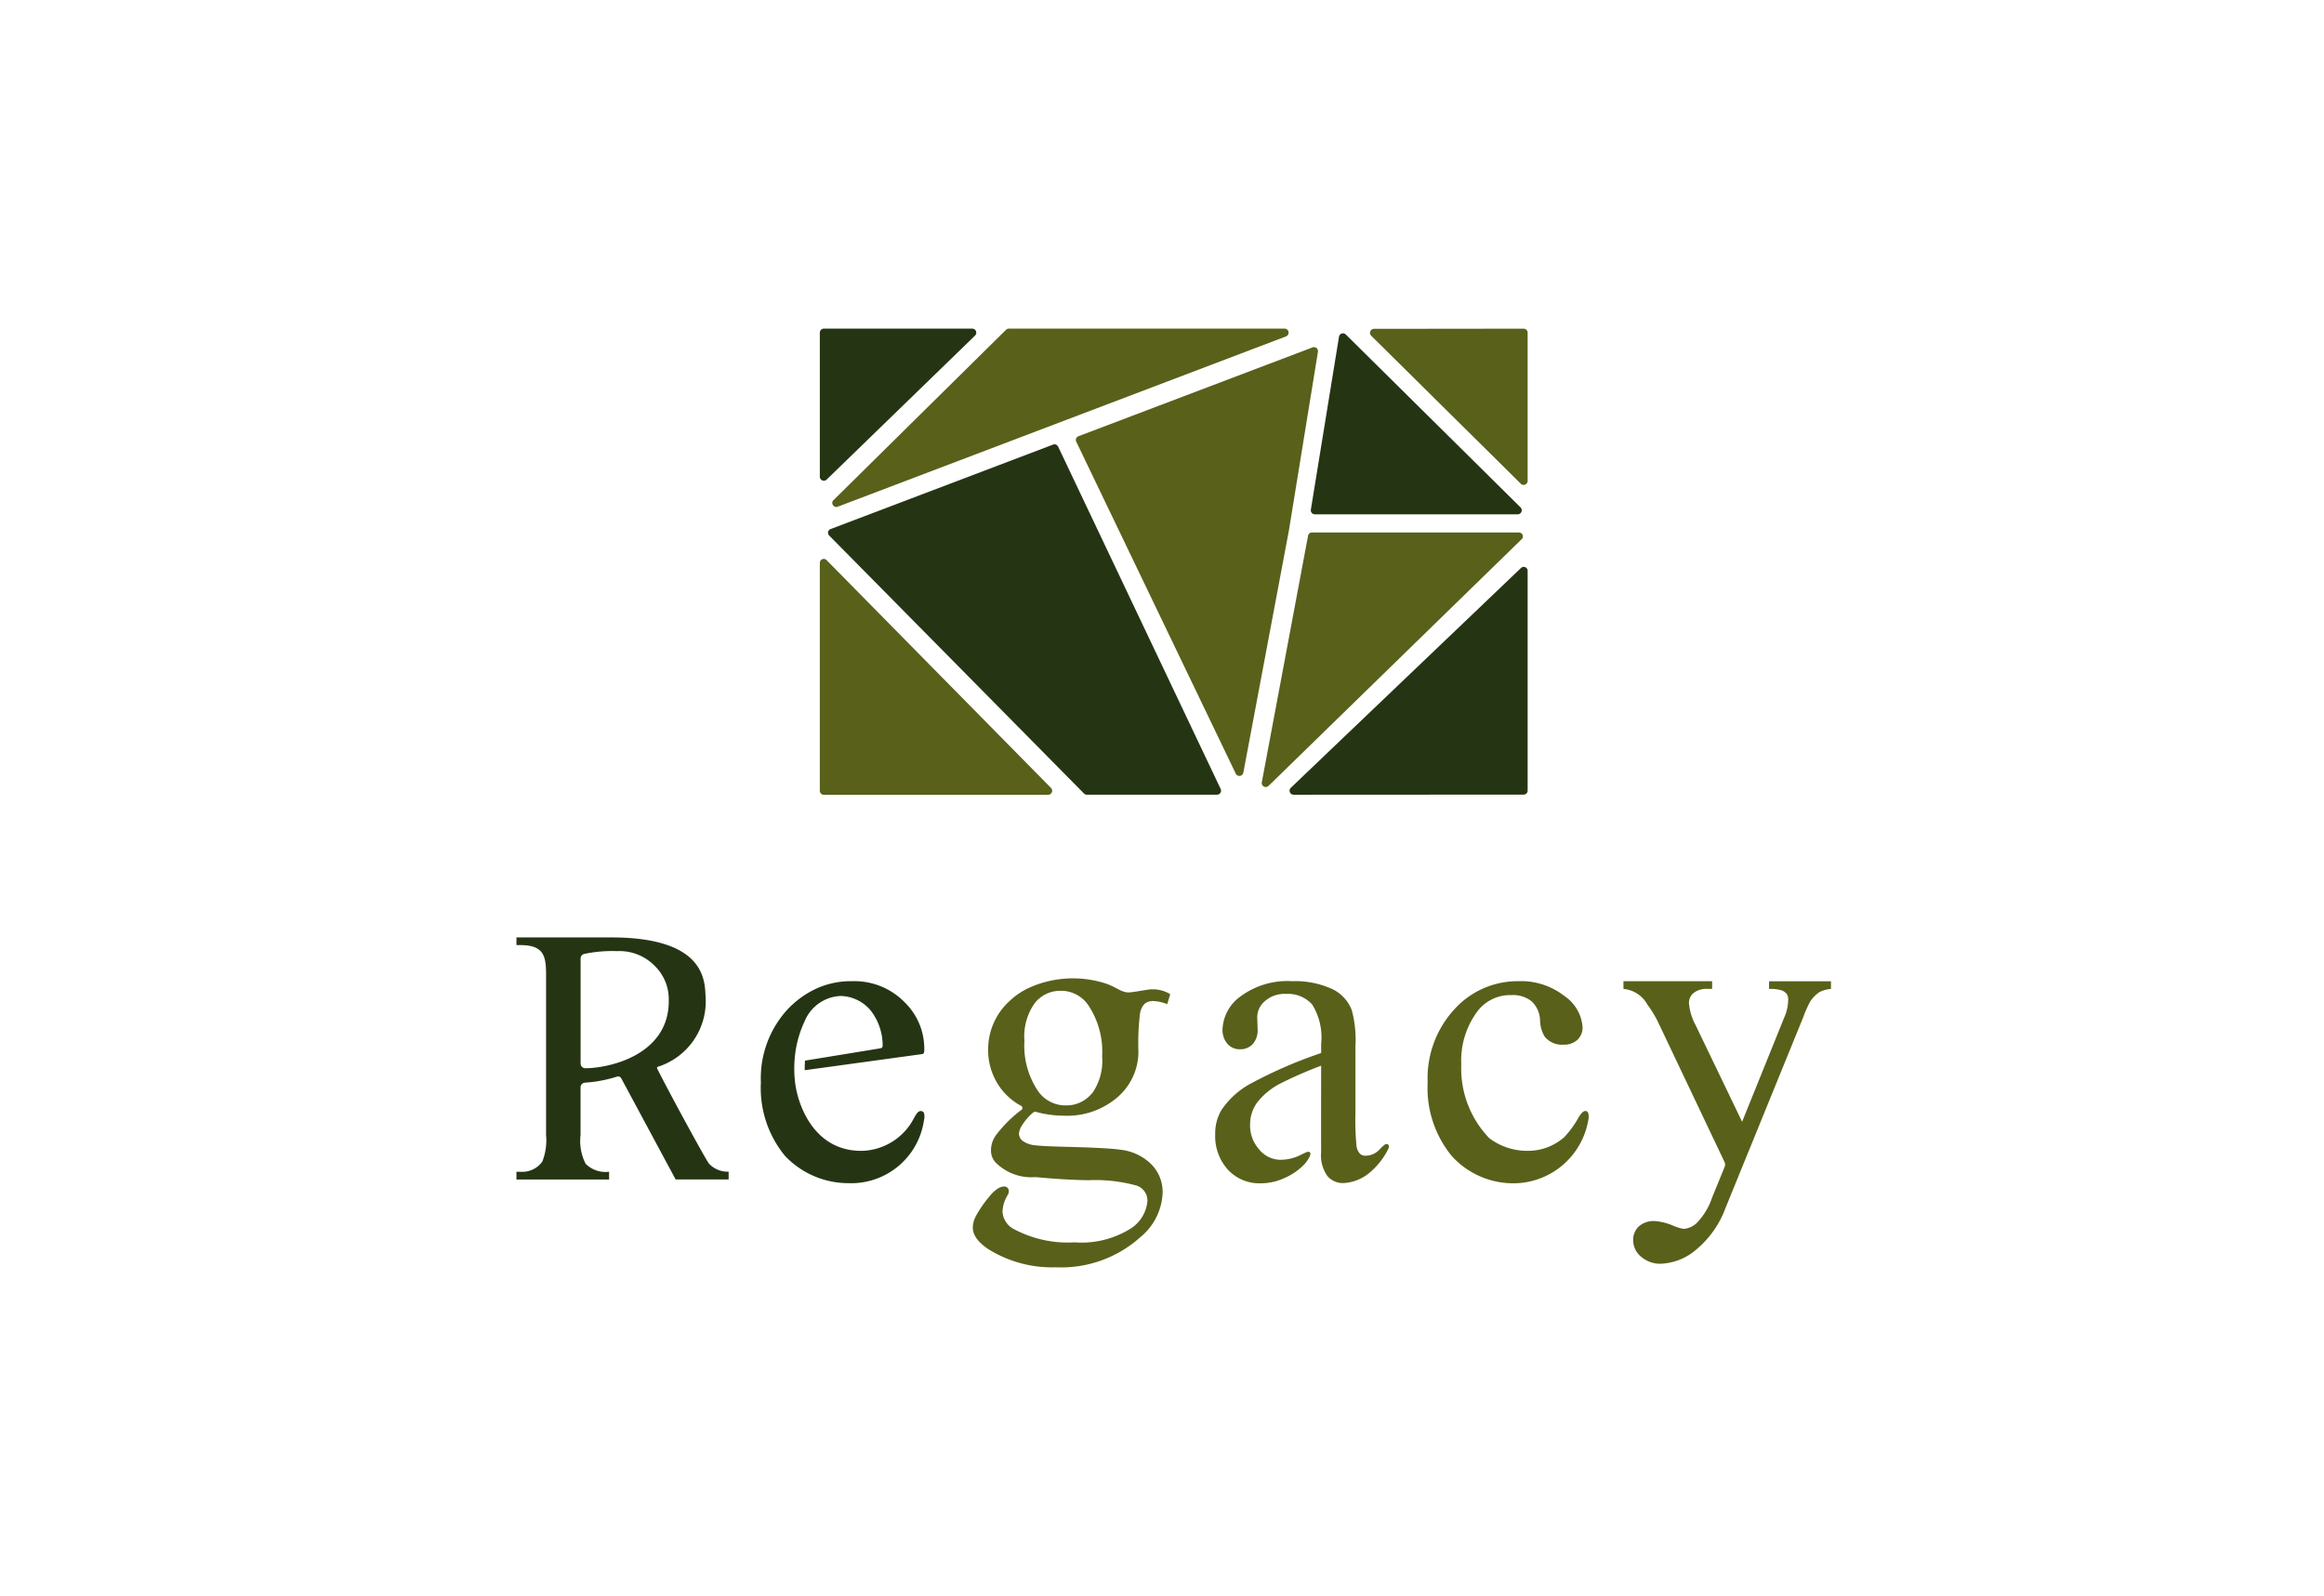 <svg xmlns="http://www.w3.org/2000/svg" xmlns:xlink="http://www.w3.org/1999/xlink" width="99" height="68" viewBox="0 0 99 68">
  <defs>
    <clipPath id="clip-path">
      <path id="パス_608" data-name="パス 608" d="M0,0H56V40H0Z" fill="none"/>
    </clipPath>
  </defs>
  <g id="グループ_575" data-name="グループ 575" transform="translate(-138 -353)">
    <path id="パス_598" data-name="パス 598" d="M0,0H99V68H0Z" transform="translate(138 353)" fill="#fff"/>
    <g id="グループ_433" data-name="グループ 433" transform="translate(160 367)" clip-path="url(#clip-path)">
      <path id="パス_599" data-name="パス 599" d="M29.253,65.041a.14.14,0,0,0-.119-.082c-.14-.008-.211.132-.334.354a2.563,2.563,0,0,1-2.213,1.342c-2.068,0-2.728-2.038-2.825-2.942a4.869,4.869,0,0,1-.021-.879,4.629,4.629,0,0,1,.438-1.716A1.735,1.735,0,0,1,25.7,60.057a1.713,1.713,0,0,1,1.282.615,2.428,2.428,0,0,1,.513,1.475c0,.059,0,.123-.1.14-.64.106-2.6.425-3.21.524,0,.011,0,.023,0,.034q-.013.187-.008.374l4.989-.685a.106.106,0,0,0,.1-.107,2.757,2.757,0,0,0-.832-2.1,2.988,2.988,0,0,0-2.24-.9,3.528,3.528,0,0,0-1.875.5,4.034,4.034,0,0,0-.874.7,4.334,4.334,0,0,0-1.137,3.112,4.548,4.548,0,0,0,1.027,3.13,3.719,3.719,0,0,0,2.7,1.162,3.129,3.129,0,0,0,3.22-2.678.651.651,0,0,0,0-.319" transform="translate(-11.895 -31.626)" fill="#253514"/>
      <path id="パス_600" data-name="パス 600" d="M44.246,64.878a.105.105,0,0,1,.1-.022,4.484,4.484,0,0,0,1.176.163,3.277,3.277,0,0,0,2.326-.807,2.559,2.559,0,0,0,.867-1.942,10.252,10.252,0,0,1,.066-1.583.765.765,0,0,1,.2-.435.552.552,0,0,1,.367-.116,1.7,1.7,0,0,1,.593.133l.13-.426a1.426,1.426,0,0,0-1.014-.181c-.158.022-.663.112-.78.107-.316-.016-.48-.216-.95-.379a4.544,4.544,0,0,0-3.31.2c-.023.011-.047.021-.068.033s-.028.012-.042.02l-.037.024a3.017,3.017,0,0,0-.648.472,2.775,2.775,0,0,0-.907,2.075,2.712,2.712,0,0,0,.4,1.441,2.639,2.639,0,0,0,1,.944.1.1,0,0,1,.018.172,5.485,5.485,0,0,0-1.071,1.06,1.088,1.088,0,0,0-.226.683.727.727,0,0,0,.19.493,2.146,2.146,0,0,0,1.7.629c.75.069,1.505.122,2.258.133A6.611,6.611,0,0,1,48.648,68a.672.672,0,0,1,.451.655,1.547,1.547,0,0,1-.756,1.2,3.946,3.946,0,0,1-2.348.561,4.878,4.878,0,0,1-2.556-.55.9.9,0,0,1-.513-.745,1.41,1.41,0,0,1,.146-.587c.051-.109.14-.2.12-.333a.191.191,0,0,0-.212-.164c-.255.013-.5.276-.668.492a5.006,5.006,0,0,0-.513.753q-.02.038-.038.078a1.014,1.014,0,0,0-.1.426q0,.479.664.922a5.146,5.146,0,0,0,2.884.771,5.049,5.049,0,0,0,3.6-1.294,2.567,2.567,0,0,0,.938-1.88,1.673,1.673,0,0,0-.491-1.224,2.219,2.219,0,0,0-1.314-.612q-.54-.08-2.362-.124-.991-.027-1.238-.062a1.068,1.068,0,0,1-.57-.2.411.411,0,0,1-.146-.293.746.746,0,0,1,.137-.366,2.223,2.223,0,0,1,.484-.552m2.484-.8a1.392,1.392,0,0,1-1.106.51A1.424,1.424,0,0,1,44.459,64a3.46,3.46,0,0,1-.6-2.173,2.446,2.446,0,0,1,.442-1.605,1.38,1.38,0,0,1,1.1-.523,1.4,1.4,0,0,1,1.159.585,3.557,3.557,0,0,1,.61,2.208,2.406,2.406,0,0,1-.434,1.587m12.623,2.357c.061-.143.014-.2-.08-.21-.058-.007-.213.154-.25.187a.839.839,0,0,1-.646.313.345.345,0,0,1-.233-.088.6.6,0,0,1-.146-.35,11.515,11.515,0,0,1-.044-1.373V62.074a4.857,4.857,0,0,0-.159-1.561,1.671,1.671,0,0,0-.77-.86,3.783,3.783,0,0,0-1.769-.363,3.354,3.354,0,0,0-2.185.639,1.815,1.815,0,0,0-.778,1.4.9.9,0,0,0,.208.63.688.688,0,0,0,.535.231.711.711,0,0,0,.544-.222.886.886,0,0,0,.208-.63l-.018-.515a.908.908,0,0,1,.336-.691,1.255,1.255,0,0,1,.887-.3,1.388,1.388,0,0,1,1.12.452A2.654,2.654,0,0,1,56.5,61.95v.4a19.592,19.592,0,0,0-2.987,1.294,3.516,3.516,0,0,0-1.26,1.135,1.935,1.935,0,0,0-.266,1.029,2.119,2.119,0,0,0,.544,1.516,1.821,1.821,0,0,0,1.384.576,2.387,2.387,0,0,0,1.017-.222,2.567,2.567,0,0,0,.894-.634c.091-.108.293-.4.187-.471-.074-.051-.2.03-.475.16a1.891,1.891,0,0,1-.81.165,1.182,1.182,0,0,1-.875-.448,1.52,1.52,0,0,1-.38-1.06,1.579,1.579,0,0,1,.3-.931,2.979,2.979,0,0,1,1-.816A17.445,17.445,0,0,1,56.5,62.89s-.007,3.365,0,3.671a1.512,1.512,0,0,0,.266,1.029.859.859,0,0,0,.69.3,1.883,1.883,0,0,0,1.14-.47,3.118,3.118,0,0,0,.765-.988m8.513-1.53a.121.121,0,0,0-.111-.082c-.115,0-.22.132-.342.354a4.21,4.21,0,0,1-.554.749,2.322,2.322,0,0,1-1.556.594,2.679,2.679,0,0,1-1.648-.538,4.273,4.273,0,0,1-1.194-3.142,3.5,3.5,0,0,1,.716-2.3,1.753,1.753,0,0,1,1.424-.655,1.275,1.275,0,0,1,.858.266,1.165,1.165,0,0,1,.358.8,1.4,1.4,0,0,0,.2.709.941.941,0,0,0,.787.337.839.839,0,0,0,.607-.208.722.722,0,0,0,.217-.545,1.755,1.755,0,0,0-.77-1.317,2.986,2.986,0,0,0-1.964-.634,3.63,3.63,0,0,0-2.729,1.2A4.334,4.334,0,0,0,61.037,63.6a4.571,4.571,0,0,0,1.027,3.139A3.537,3.537,0,0,0,64.677,67.9a3.241,3.241,0,0,0,3.2-2.678.665.665,0,0,0,0-.319m1.5-5.612h3.777v.327h-.187a.889.889,0,0,0-.6.173.547.547,0,0,0-.2.43,2.437,2.437,0,0,0,.292.958l1.973,4.1,1.813-4.487a1.871,1.871,0,0,0,.15-.718.388.388,0,0,0-.062-.24.477.477,0,0,0-.221-.155,1.676,1.676,0,0,0-.531-.058v-.327h2.636v.327a1.254,1.254,0,0,0-.5.14,1.469,1.469,0,0,0-.389.4,5.559,5.559,0,0,0-.3.683l-3.3,8.1a4.187,4.187,0,0,1-1.252,1.782,2.456,2.456,0,0,1-1.491.6,1.236,1.236,0,0,1-.858-.3.908.908,0,0,1-.336-.691.778.778,0,0,1,.243-.6.942.942,0,0,1,.668-.226,2.375,2.375,0,0,1,.8.2,1.887,1.887,0,0,0,.442.133.919.919,0,0,0,.58-.275,2.9,2.9,0,0,0,.632-1.064l.531-1.3a.265.265,0,0,0-.006-.214l-2.86-6.021a4.924,4.924,0,0,0-.425-.683,1.286,1.286,0,0,0-1.017-.665Z" transform="translate(-22.22 -31.489)" fill="#59601a"/>
      <path id="パス_601" data-name="パス 601" d="M9.039,65.418v.334H6.781L4.5,61.51c-.047-.1-.1-.167-.211-.14a5.755,5.755,0,0,1-1.358.258.2.2,0,0,0-.2.2v2.028a2.143,2.143,0,0,0,.216,1.228,1.2,1.2,0,0,0,1,.34v.33H0v-.33H.154a1.05,1.05,0,0,0,.947-.432,2.452,2.452,0,0,0,.161-1.135V57.012c0-.81-.119-1.244-1.109-1.244H0v-.327H4.03c4.2,0,3.982,2.012,4.033,2.612a2.925,2.925,0,0,1-2.042,2.9.05.05,0,0,0-.029.067c.467.946,2.094,3.93,2.215,4.064a1.085,1.085,0,0,0,.832.336M6.487,58.152a1.973,1.973,0,0,0-.612-1.512A2.078,2.078,0,0,0,4.3,56.026a5.773,5.773,0,0,0-1.4.116.2.2,0,0,0-.167.2v4.472a.2.2,0,0,0,.2.2c1,0,3.556-.554,3.556-2.859" transform="translate(0 -29.505)" fill="#253514"/>
      <path id="パス_602" data-name="パス 602" d="M79.114,18.842,68.324,29.359a.171.171,0,0,1-.287-.155l1.97-10.5a.167.167,0,0,1,.164-.14h8.82a.167.167,0,0,1,.125.278" transform="translate(-36.285 -9.879)" fill="#59601a"/>
      <path id="パス_603" data-name="パス 603" d="M74,.468l7.449,7.371a.172.172,0,0,1-.12.294H72.684a.172.172,0,0,1-.169-.2l1.2-7.372A.171.171,0,0,1,74,.468" transform="translate(-38.674 -0.222)" fill="#253514"/>
      <path id="パス_604" data-name="パス 604" d="M48.286,8.588,46.343,18.917a.171.171,0,0,1-.322.043l-6.8-14.152a.167.167,0,0,1,.093-.222L49.291.8a.171.171,0,0,1,.23.187Zm-19.4-1.283L36.235.049A.171.171,0,0,1,36.355,0H48.1a.172.172,0,0,1,.061.332l-19.1,7.256a.172.172,0,0,1-.181-.281" transform="translate(-15.378 0)" fill="#59601a"/>
      <path id="パス_605" data-name="パス 605" d="M38.243,10.625l6.925,14.587a.172.172,0,0,1-.154.245H39.468a.171.171,0,0,1-.122-.051l-10.864-11a.167.167,0,0,1,.067-.265l9.482-3.6a.166.166,0,0,1,.212.09M48.279,25.458a.172.172,0,0,1-.118-.3l9.793-9.352a.167.167,0,0,1,.291.111v9.364a.171.171,0,0,1-.171.172Z" transform="translate(-15.169 -5.601)" fill="#253514"/>
      <path id="パス_606" data-name="パス 606" d="M57.555,6.606,51.181.3A.172.172,0,0,1,51.3.007L57.675,0a.171.171,0,0,1,.171.172V6.484a.171.171,0,0,1-.292.122M27.987,9.866l9.555,9.7a.172.172,0,0,1-.122.292H27.865a.171.171,0,0,1-.171-.172V9.975a.167.167,0,0,1,.293-.109" transform="translate(-14.77 0.002)" fill="#59601a"/>
      <path id="パス_607" data-name="パス 607" d="M34.308.295,27.984,6.432a.171.171,0,0,1-.29-.124V.172A.171.171,0,0,1,27.865,0h6.323a.172.172,0,0,1,.119.295" transform="translate(-14.77)" fill="#253514"/>
    </g>
  </g>
</svg>
